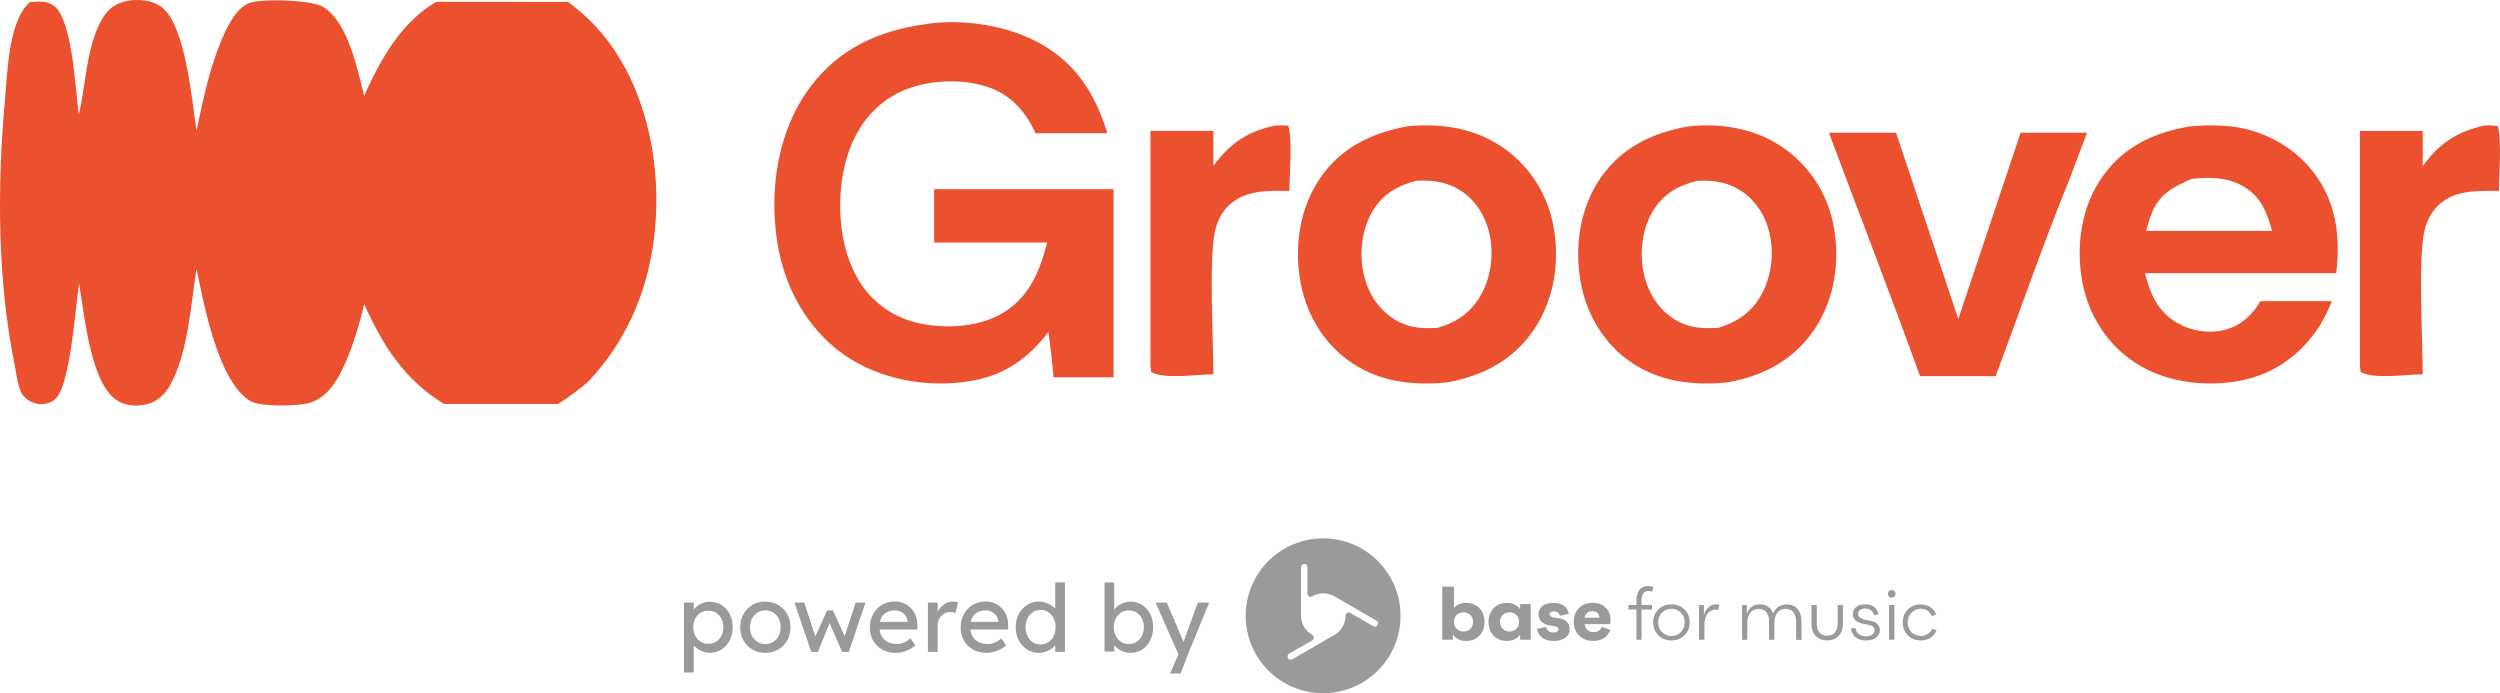 <svg width="339" height="94" viewBox="0 0 339 94" fill="none" xmlns="http://www.w3.org/2000/svg">
<path d="M200.61 82.47C201.07 82.95 201.299 83.569 201.299 84.329C201.299 85.088 201.07 85.708 200.61 86.188C200.158 86.667 199.561 86.909 198.821 86.909C198.03 86.909 197.432 86.62 197.01 86.048V86.747H195.57V79.547H197.149V82.438C197.559 81.978 198.119 81.749 198.821 81.749C199.523 81.749 200.152 81.99 200.61 82.47ZM198.449 83.029C197.69 83.029 197.149 83.579 197.149 84.329C197.149 85.079 197.69 85.628 198.449 85.628C199.208 85.628 199.749 85.088 199.749 84.329C199.749 83.569 199.208 83.029 198.449 83.029Z" fill="#707070" fill-opacity="0.7"/>
<path d="M206.132 81.909H207.571V86.748H206.132V86.049C205.713 86.618 205.112 86.91 204.321 86.91C203.581 86.91 202.98 86.668 202.522 86.189C202.071 85.709 201.843 85.089 201.843 84.33C201.843 83.571 202.071 82.951 202.532 82.471C202.993 81.992 203.593 81.75 204.321 81.75C205.112 81.75 205.709 82.039 206.132 82.611V81.912V81.909ZM204.693 85.629C205.452 85.629 205.992 85.08 205.992 84.33C205.992 83.58 205.452 83.031 204.693 83.031C203.933 83.031 203.393 83.58 203.393 84.33C203.393 85.08 203.933 85.629 204.693 85.629Z" fill="#707070" fill-opacity="0.7"/>
<path d="M209.625 85.01C209.806 85.522 210.137 85.769 210.604 85.769C211.042 85.769 211.335 85.611 211.335 85.331C211.335 85.089 211.074 84.94 210.556 84.87L210.327 84.842C209.247 84.711 208.618 84.152 208.618 83.3C208.618 82.332 209.396 81.75 210.629 81.75C211.719 81.75 212.529 82.211 212.739 83.24L211.528 83.491C211.408 83.1 211.138 82.9 210.728 82.9C210.397 82.9 210.118 83.031 210.118 83.3C210.118 83.571 210.429 83.73 211.049 83.799L211.309 83.828C212.269 83.917 212.841 84.489 212.841 85.318C212.841 85.839 212.631 86.24 212.211 86.51C211.792 86.78 211.271 86.91 210.661 86.91C209.431 86.91 208.602 86.319 208.411 85.27L209.631 85.01H209.625Z" fill="#707070" fill-opacity="0.7"/>
<path d="M217.241 85L218.372 85.429C217.943 86.421 217.171 86.91 216.062 86.91C215.271 86.91 214.632 86.668 214.143 86.201C213.654 85.722 213.403 85.102 213.403 84.33C213.403 83.558 213.631 82.942 214.092 82.471C214.553 81.992 215.172 81.75 215.941 81.75C216.71 81.75 217.273 81.96 217.721 82.389C218.172 82.818 218.391 83.389 218.391 84.098C218.391 84.289 218.362 84.457 218.312 84.629H214.861C214.982 85.309 215.43 85.719 216.072 85.719C216.602 85.719 216.993 85.477 217.241 84.997V85ZM216.91 83.752C216.799 83.161 216.472 82.872 215.9 82.872C215.328 82.872 214.991 83.161 214.861 83.752H216.91Z" fill="#707070" fill-opacity="0.7"/>
<path d="M222.59 81.402V82.041H224.01V82.651H222.59V86.75H221.9V82.651H220.811V82.041H221.9V81.402C221.9 80.243 222.45 79.461 223.502 79.461C223.743 79.461 223.972 79.512 224.191 79.601L224.023 80.239C223.864 80.169 223.702 80.128 223.553 80.128C222.924 80.128 222.593 80.598 222.593 81.399L222.59 81.402Z" fill="#707070" fill-opacity="0.7"/>
<path d="M226.643 86.843C225.934 86.843 225.343 86.614 224.873 86.154C224.403 85.683 224.174 85.105 224.174 84.393C224.174 83.682 224.403 83.103 224.873 82.643C225.343 82.182 225.934 81.953 226.643 81.953C227.351 81.953 227.942 82.182 228.413 82.643C228.883 83.103 229.121 83.682 229.121 84.393C229.121 85.105 228.88 85.683 228.413 86.144C227.942 86.614 227.351 86.843 226.643 86.843ZM227.933 85.712C228.273 85.362 228.441 84.921 228.441 84.393C228.441 83.866 228.273 83.434 227.933 83.084C227.602 82.735 227.173 82.554 226.643 82.554C226.112 82.554 225.693 82.735 225.353 83.084C225.013 83.434 224.844 83.863 224.844 84.393C224.844 84.924 225.013 85.362 225.353 85.712C225.693 86.061 226.122 86.233 226.643 86.233C227.164 86.233 227.602 86.061 227.933 85.712Z" fill="#707070" fill-opacity="0.7"/>
<path d="M233.141 82.013L232.992 82.722C232.893 82.681 232.782 82.662 232.652 82.662C231.743 82.662 231.12 83.412 231.12 84.771V86.751H230.389V82.042H231.05V83.373C231.33 82.452 231.949 81.953 232.75 81.953C232.89 81.953 233.02 81.972 233.141 82.013Z" fill="#707070" fill-opacity="0.7"/>
<path d="M244.281 84.234V86.764H243.56V84.333C243.56 83.202 243.029 82.563 242.139 82.563C241.148 82.563 240.608 83.364 240.608 84.454V86.754H239.887V84.323C239.887 83.192 239.356 82.563 238.476 82.563C237.475 82.563 236.935 83.364 236.935 84.454V86.754H236.226V82.045H236.865V83.215C237.176 82.376 237.774 81.953 238.644 81.953C239.515 81.953 240.153 82.392 240.443 83.192C240.792 82.373 241.402 81.963 242.292 81.963C243.502 81.963 244.271 82.802 244.271 84.231L244.281 84.234Z" fill="#707070" fill-opacity="0.7"/>
<path d="M245.638 82.039H246.359V84.619C246.359 85.569 246.89 86.208 247.77 86.208C248.65 86.208 249.19 85.569 249.19 84.619V82.039H249.899V84.619C249.899 85.29 249.698 85.82 249.308 86.23C248.917 86.64 248.408 86.84 247.767 86.84C247.125 86.84 246.607 86.64 246.216 86.23C245.825 85.82 245.635 85.29 245.635 84.619V82.039H245.638Z" fill="#707070" fill-opacity="0.7"/>
<path d="M250.979 85.234L251.58 85.123C251.729 85.892 252.269 86.282 253 86.282C253.731 86.282 254.192 85.962 254.192 85.444C254.192 84.973 253.801 84.773 253.083 84.665L252.803 84.614C251.764 84.443 251.243 83.995 251.243 83.264C251.243 82.425 251.942 81.945 252.902 81.945C253.861 81.945 254.522 82.365 254.732 83.296L254.131 83.426C253.972 82.825 253.521 82.517 252.952 82.517C252.384 82.517 251.961 82.778 251.961 83.267C251.961 83.686 252.352 83.957 253.13 84.077L253.429 84.138C254.42 84.287 254.91 84.729 254.91 85.447C254.91 86.336 254.118 86.848 253.029 86.848C251.939 86.848 251.138 86.317 250.979 85.237V85.234Z" fill="#707070" fill-opacity="0.7"/>
<path d="M256.518 80C256.808 80 257.039 80.242 257.039 80.521C257.039 80.801 256.811 81.052 256.518 81.052C255.838 81.093 255.838 79.952 256.518 80.003V80ZM256.159 86.749V82.04H256.881V86.749H256.159Z" fill="#707070" fill-opacity="0.7"/>
<path d="M262.603 85.483C262.254 86.354 261.443 86.843 260.474 86.843C259.766 86.843 259.175 86.614 258.705 86.154C258.244 85.683 258.015 85.105 258.015 84.393C258.015 83.682 258.244 83.103 258.705 82.643C259.165 82.182 259.743 81.953 260.446 81.953C261.405 81.953 262.196 82.442 262.546 83.313L261.945 83.542C261.656 82.881 261.154 82.55 260.446 82.55C259.937 82.55 259.515 82.732 259.184 83.081C258.854 83.431 258.685 83.859 258.685 84.39C258.685 84.921 258.854 85.359 259.184 85.709C259.524 86.058 259.953 86.23 260.484 86.23C261.164 86.23 261.733 85.88 262.015 85.251L262.606 85.48L262.603 85.483Z" fill="#707070" fill-opacity="0.7"/>
<path d="M186.818 84.76C186.699 84.967 186.433 85.039 186.225 84.918L183.086 83.106C182.805 82.944 182.455 83.148 182.456 83.474C182.459 83.989 182.329 84.513 182.052 84.991C181.77 85.481 181.372 85.86 180.913 86.116L175.235 89.395C175.027 89.514 174.761 89.444 174.642 89.236C174.521 89.029 174.593 88.763 174.801 88.643L177.941 86.831C178.222 86.669 178.219 86.263 177.937 86.102C177.935 86.101 177.932 86.1 177.93 86.097C176.949 85.531 176.406 84.497 176.421 83.439V76.887C176.421 76.647 176.615 76.453 176.855 76.453C177.095 76.453 177.289 76.647 177.289 76.887V80.514C177.289 80.838 177.641 81.036 177.922 80.873C178.82 80.352 179.962 80.309 180.928 80.857L180.948 80.868L186.661 84.166C186.868 84.285 186.94 84.551 186.819 84.759M179.414 73C173.615 73 168.914 77.701 168.914 83.5C168.914 89.299 173.615 94 179.414 94C185.213 94 189.914 89.299 189.914 83.5C189.914 77.701 185.213 73 179.414 73Z" fill="#707070" fill-opacity="0.7"/>
<path d="M92.745 91.2V81.713H94.069V83.241L93.865 83.126C93.916 82.872 94.061 82.63 94.298 82.4C94.536 82.163 94.825 81.972 95.164 81.827C95.512 81.675 95.869 81.598 96.234 81.598C96.837 81.598 97.372 81.747 97.839 82.044C98.305 82.341 98.675 82.749 98.947 83.266C99.218 83.784 99.354 84.379 99.354 85.049C99.354 85.712 99.218 86.306 98.947 86.832C98.683 87.35 98.318 87.762 97.851 88.067C97.384 88.365 96.858 88.513 96.272 88.513C95.882 88.513 95.504 88.437 95.139 88.284C94.774 88.123 94.464 87.919 94.209 87.673C93.955 87.426 93.797 87.172 93.738 86.909L94.069 86.73V91.2H92.745ZM96.056 87.303C96.446 87.303 96.794 87.206 97.1 87.01C97.406 86.815 97.648 86.548 97.826 86.208C98.004 85.868 98.093 85.482 98.093 85.049C98.093 84.616 98.004 84.234 97.826 83.903C97.656 83.564 97.418 83.296 97.113 83.101C96.807 82.906 96.455 82.808 96.056 82.808C95.657 82.808 95.304 82.906 94.999 83.101C94.693 83.288 94.451 83.551 94.273 83.89C94.095 84.23 94.005 84.616 94.005 85.049C94.005 85.482 94.095 85.868 94.273 86.208C94.451 86.548 94.693 86.815 94.999 87.01C95.304 87.206 95.657 87.303 96.056 87.303ZM103.784 88.526C103.13 88.526 102.544 88.377 102.026 88.08C101.517 87.774 101.114 87.363 100.817 86.845C100.52 86.319 100.371 85.72 100.371 85.049C100.371 84.379 100.52 83.784 100.817 83.266C101.114 82.74 101.517 82.328 102.026 82.031C102.544 81.726 103.13 81.573 103.784 81.573C104.429 81.573 105.006 81.726 105.516 82.031C106.034 82.328 106.441 82.74 106.738 83.266C107.035 83.784 107.184 84.379 107.184 85.049C107.184 85.72 107.035 86.319 106.738 86.845C106.441 87.363 106.034 87.774 105.516 88.08C105.006 88.377 104.429 88.526 103.784 88.526ZM103.784 87.329C104.183 87.329 104.539 87.231 104.853 87.036C105.168 86.832 105.414 86.56 105.592 86.221C105.77 85.873 105.855 85.482 105.847 85.049C105.855 84.608 105.77 84.217 105.592 83.878C105.414 83.53 105.168 83.258 104.853 83.063C104.539 82.867 104.183 82.77 103.784 82.77C103.385 82.77 103.024 82.872 102.701 83.075C102.387 83.271 102.141 83.542 101.963 83.89C101.784 84.23 101.7 84.616 101.708 85.049C101.7 85.482 101.784 85.873 101.963 86.221C102.141 86.56 102.387 86.832 102.701 87.036C103.024 87.231 103.385 87.329 103.784 87.329ZM110.007 88.398L107.728 81.713L109.052 81.7L110.682 86.705L110.389 86.679L112.159 82.77H112.949L114.732 86.692L114.388 86.718L116.031 81.713H117.355L115.101 88.398H114.197L112.338 84.145L112.63 84.183L110.899 88.398H110.007ZM121.483 88.526C120.795 88.526 120.184 88.382 119.649 88.093C119.123 87.796 118.707 87.392 118.401 86.883C118.104 86.374 117.955 85.788 117.955 85.126C117.955 84.599 118.04 84.12 118.21 83.687C118.38 83.254 118.613 82.88 118.911 82.566C119.216 82.243 119.577 81.997 119.993 81.827C120.417 81.649 120.876 81.56 121.368 81.56C121.801 81.56 122.205 81.645 122.578 81.815C122.952 81.976 123.274 82.201 123.546 82.49C123.826 82.778 124.038 83.122 124.183 83.521C124.335 83.912 124.408 84.34 124.399 84.807L124.386 85.368H118.923L118.63 84.323H123.253L123.062 84.54V84.234C123.037 83.954 122.943 83.704 122.782 83.483C122.621 83.262 122.417 83.088 122.171 82.961C121.924 82.834 121.657 82.77 121.368 82.77C120.91 82.77 120.524 82.859 120.209 83.037C119.895 83.207 119.658 83.462 119.496 83.801C119.335 84.132 119.254 84.544 119.254 85.037C119.254 85.504 119.352 85.911 119.547 86.259C119.743 86.599 120.018 86.862 120.375 87.049C120.732 87.235 121.143 87.329 121.61 87.329C121.941 87.329 122.247 87.274 122.527 87.163C122.816 87.053 123.126 86.853 123.457 86.565L124.119 87.494C123.915 87.698 123.665 87.876 123.368 88.029C123.079 88.182 122.769 88.305 122.438 88.398C122.115 88.483 121.797 88.526 121.483 88.526ZM125.825 88.398V81.713H127.149V83.814L127.022 83.305C127.115 82.982 127.272 82.689 127.493 82.426C127.722 82.163 127.981 81.955 128.27 81.802C128.567 81.649 128.872 81.573 129.187 81.573C129.331 81.573 129.467 81.585 129.594 81.611C129.73 81.636 129.836 81.666 129.912 81.7L129.569 83.126C129.467 83.084 129.352 83.05 129.225 83.025C129.106 82.99 128.987 82.974 128.868 82.974C128.639 82.974 128.418 83.02 128.206 83.114C128.002 83.198 127.82 83.322 127.658 83.483C127.506 83.636 127.382 83.818 127.289 84.031C127.196 84.234 127.149 84.459 127.149 84.705V88.398H125.825ZM133.795 88.526C133.107 88.526 132.496 88.382 131.961 88.093C131.434 87.796 131.018 87.392 130.713 86.883C130.416 86.374 130.267 85.788 130.267 85.126C130.267 84.599 130.352 84.12 130.522 83.687C130.692 83.254 130.925 82.88 131.222 82.566C131.528 82.243 131.889 81.997 132.305 81.827C132.729 81.649 133.188 81.56 133.68 81.56C134.113 81.56 134.516 81.645 134.89 81.815C135.263 81.976 135.586 82.201 135.858 82.49C136.138 82.778 136.35 83.122 136.494 83.521C136.647 83.912 136.719 84.34 136.711 84.807L136.698 85.368H131.235L130.942 84.323H135.565L135.374 84.54V84.234C135.348 83.954 135.255 83.704 135.094 83.483C134.932 83.262 134.728 83.088 134.482 82.961C134.236 82.834 133.969 82.77 133.68 82.77C133.222 82.77 132.835 82.859 132.521 83.037C132.207 83.207 131.969 83.462 131.808 83.801C131.647 84.132 131.566 84.544 131.566 85.037C131.566 85.504 131.664 85.911 131.859 86.259C132.054 86.599 132.33 86.862 132.687 87.049C133.043 87.235 133.455 87.329 133.922 87.329C134.253 87.329 134.559 87.274 134.839 87.163C135.127 87.053 135.437 86.853 135.768 86.565L136.431 87.494C136.227 87.698 135.976 87.876 135.679 88.029C135.391 88.182 135.081 88.305 134.75 88.398C134.427 88.483 134.109 88.526 133.795 88.526ZM140.925 88.526C140.314 88.526 139.766 88.377 139.282 88.08C138.807 87.774 138.429 87.363 138.149 86.845C137.869 86.319 137.729 85.72 137.729 85.049C137.729 84.379 137.865 83.784 138.136 83.266C138.416 82.74 138.794 82.328 139.27 82.031C139.745 81.726 140.284 81.573 140.887 81.573C141.218 81.573 141.536 81.628 141.842 81.738C142.156 81.84 142.436 81.984 142.682 82.171C142.929 82.35 143.12 82.549 143.256 82.77C143.4 82.982 143.472 83.198 143.472 83.419L143.09 83.445V78.975H144.402V88.398H143.09V86.807H143.345C143.345 87.01 143.277 87.214 143.141 87.418C143.005 87.613 142.823 87.796 142.593 87.966C142.373 88.135 142.114 88.271 141.817 88.373C141.528 88.475 141.231 88.526 140.925 88.526ZM141.103 87.392C141.502 87.392 141.855 87.29 142.16 87.087C142.466 86.883 142.704 86.607 142.874 86.259C143.052 85.903 143.141 85.499 143.141 85.049C143.141 84.599 143.052 84.2 142.874 83.852C142.704 83.496 142.466 83.216 142.16 83.012C141.855 82.808 141.502 82.706 141.103 82.706C140.704 82.706 140.352 82.808 140.046 83.012C139.741 83.216 139.499 83.496 139.321 83.852C139.151 84.2 139.066 84.599 139.066 85.049C139.066 85.499 139.151 85.903 139.321 86.259C139.499 86.607 139.741 86.883 140.046 87.087C140.352 87.29 140.704 87.392 141.103 87.392ZM153.291 88.526C153.002 88.526 152.714 88.479 152.425 88.386C152.145 88.292 151.886 88.169 151.648 88.016C151.419 87.855 151.224 87.681 151.063 87.494C150.91 87.299 150.808 87.104 150.757 86.909L151.088 86.73V88.36H149.776V78.975H151.088V83.241L150.884 83.126C150.927 82.931 151.02 82.744 151.164 82.566C151.309 82.379 151.491 82.214 151.712 82.069C151.941 81.917 152.187 81.798 152.451 81.713C152.714 81.619 152.981 81.573 153.253 81.573C153.856 81.573 154.391 81.721 154.857 82.019C155.324 82.316 155.694 82.727 155.965 83.254C156.237 83.772 156.373 84.366 156.373 85.037C156.373 85.707 156.237 86.306 155.965 86.832C155.702 87.359 155.337 87.774 154.87 88.08C154.403 88.377 153.877 88.526 153.291 88.526ZM153.075 87.329C153.465 87.329 153.813 87.231 154.119 87.036C154.424 86.832 154.666 86.56 154.845 86.221C155.023 85.873 155.112 85.478 155.112 85.037C155.112 84.604 155.023 84.217 154.845 83.878C154.675 83.53 154.437 83.258 154.132 83.063C153.826 82.867 153.474 82.77 153.075 82.77C152.676 82.77 152.323 82.867 152.018 83.063C151.712 83.258 151.47 83.53 151.292 83.878C151.114 84.217 151.024 84.604 151.024 85.037C151.024 85.478 151.114 85.873 151.292 86.221C151.47 86.56 151.712 86.832 152.018 87.036C152.323 87.231 152.676 87.329 153.075 87.329ZM158.67 91.327L160.019 88.207L160.032 89.252L156.696 81.713H158.224L160.312 86.628C160.355 86.713 160.406 86.845 160.465 87.023C160.525 87.193 160.575 87.363 160.618 87.532L160.287 87.609C160.355 87.431 160.418 87.252 160.478 87.074C160.546 86.896 160.609 86.718 160.669 86.539L162.414 81.713H163.967L161.216 88.398L160.083 91.327H158.67Z" fill="#707070" fill-opacity="0.7"/>
<path d="M172.79 17.048C173.455 16.972 174.032 16.997 174.696 17.049C175.279 18.988 174.844 23.675 174.844 25.888C171.882 25.873 168.804 25.692 166.522 27.957C165.555 28.915 164.994 30.178 164.719 31.495C163.926 35.286 164.529 46.042 164.534 50.765C162.266 50.748 158.119 51.465 156.118 50.475L156 49.589V17.747H164.534V22.495C166.794 19.465 169.062 17.862 172.79 17.048Z" fill="#EB512F"/>
<path d="M336.767 17.042C337.49 16.975 338.009 16.978 338.733 17.124C339.239 19.807 338.873 23.135 338.856 25.892L338.355 25.885C335.531 25.863 332.561 25.822 330.448 28.038C329.523 29.007 328.98 30.198 328.709 31.5C327.906 35.376 328.514 45.993 328.518 50.761C326.276 50.744 322.087 51.475 320.11 50.461L320 49.585V17.753H328.518V22.53C330.773 19.44 333.049 17.921 336.767 17.042Z" fill="#EB512F"/>
<path d="M273.997 18H283L280.638 24.251C277.049 33.042 273.94 42.102 270.61 51H260.358C256.359 39.962 252.119 28.995 248 18H257.102L265.544 43.264L273.997 18Z" fill="#EB512F"/>
<path d="M296.946 17.142C298.545 16.99 300.21 16.947 301.814 17.077C301.952 17.087 302.089 17.099 302.225 17.112C302.362 17.125 302.499 17.14 302.635 17.157C302.772 17.173 302.909 17.191 303.045 17.212C303.181 17.232 303.317 17.253 303.452 17.276C303.588 17.3 303.723 17.325 303.858 17.351C303.993 17.378 304.127 17.405 304.262 17.435C304.396 17.465 304.529 17.496 304.662 17.529C304.796 17.562 304.929 17.597 305.062 17.633C305.194 17.669 305.326 17.707 305.458 17.747C305.589 17.786 305.72 17.827 305.851 17.869C305.981 17.912 306.11 17.956 306.239 18.002C306.368 18.047 306.497 18.095 306.625 18.144C306.753 18.192 306.881 18.243 307.008 18.295C307.134 18.347 307.26 18.4 307.385 18.455C307.51 18.51 307.635 18.566 307.759 18.625C307.883 18.682 308.006 18.741 308.128 18.803C308.25 18.864 308.372 18.926 308.492 18.99C308.613 19.054 308.733 19.119 308.851 19.186C308.971 19.253 309.089 19.321 309.206 19.39C309.322 19.46 309.439 19.532 309.554 19.604C309.669 19.676 309.783 19.75 309.897 19.826C310.01 19.9 310.123 19.977 310.235 20.055C310.346 20.133 310.456 20.212 310.565 20.292C310.674 20.374 310.782 20.456 310.889 20.539C310.997 20.622 311.102 20.706 311.207 20.792C311.312 20.878 311.416 20.965 311.519 21.054C311.621 21.141 311.723 21.231 311.823 21.322C311.923 21.412 312.022 21.504 312.121 21.597C312.218 21.69 312.315 21.785 312.41 21.881C312.505 21.977 312.6 22.073 312.693 22.171C312.785 22.269 312.876 22.367 312.968 22.467C313.058 22.567 313.146 22.669 313.234 22.771C316.742 26.921 317.421 31.889 316.789 37.05H290.858C291.596 39.892 292.564 42.284 295.342 43.853C297.227 44.919 299.639 45.29 301.754 44.706C303.975 44.094 305.399 42.712 306.515 40.831H311.587H316.217C315.722 41.975 315.191 43.183 314.509 44.237C312.139 47.898 308.648 50.575 304.207 51.53C299.404 52.562 293.827 51.929 289.688 49.288C285.703 46.745 283.186 42.675 282.355 38.192C281.444 33.284 282.238 27.803 285.286 23.685C288.175 19.779 292.161 17.94 296.946 17.142ZM297.229 24.252C294.719 25.299 292.788 26.327 291.757 28.944C291.456 29.707 291.24 30.518 291.009 31.304H301.908H308.091C307.377 28.716 306.528 26.513 303.941 25.125C301.887 24.022 299.504 23.994 297.229 24.252Z" fill="#EB512F"/>
<path d="M228.89 17.153C233.266 16.643 237.808 17.375 241.527 19.842C241.64 19.917 241.752 19.993 241.862 20.071C241.974 20.149 242.084 20.228 242.192 20.308C242.302 20.389 242.41 20.47 242.517 20.552C242.624 20.635 242.73 20.72 242.835 20.806C242.94 20.892 243.044 20.979 243.147 21.068C243.25 21.155 243.352 21.245 243.453 21.337C243.553 21.427 243.653 21.519 243.751 21.612C243.85 21.705 243.947 21.8 244.043 21.896C244.139 21.992 244.234 22.089 244.327 22.187C244.421 22.285 244.514 22.385 244.606 22.485C244.697 22.585 244.787 22.687 244.876 22.79C244.965 22.892 245.052 22.996 245.138 23.101C245.224 23.206 245.309 23.312 245.393 23.419C245.477 23.526 245.559 23.634 245.64 23.743C245.721 23.853 245.801 23.963 245.879 24.073C245.957 24.185 246.034 24.297 246.109 24.409C246.185 24.523 246.259 24.637 246.332 24.752C246.405 24.866 246.477 24.982 246.546 25.099C246.616 25.216 246.684 25.333 246.751 25.451C246.818 25.57 246.884 25.689 246.948 25.809C247.013 25.929 247.075 26.05 247.136 26.171C247.197 26.293 247.257 26.415 247.315 26.539C247.373 26.661 247.43 26.785 247.485 26.91C247.54 27.035 247.594 27.159 247.646 27.285C247.698 27.411 247.748 27.537 247.797 27.664C247.846 27.791 247.894 27.919 247.94 28.047C247.985 28.176 248.029 28.305 248.073 28.434C248.115 28.563 248.156 28.693 248.195 28.823C248.235 28.954 248.273 29.085 248.309 29.216C248.345 29.347 248.38 29.479 248.412 29.611C248.446 29.744 248.478 29.877 248.507 30.009C248.537 30.142 248.565 30.276 248.592 30.409C249.575 35.259 248.808 40.553 246.021 44.679C243.201 48.854 239.115 50.96 234.296 51.846C229.543 52.318 224.952 51.798 220.949 48.968C217.345 46.419 215.067 42.456 214.315 38.111C213.477 33.273 214.276 28.043 217.129 23.997C219.993 19.935 224.142 17.981 228.89 17.153ZM230.085 24.529C227.416 25.215 225.439 26.348 224.019 28.82C222.496 31.474 222.249 35.028 223.113 37.938C223.819 40.312 225.294 42.352 227.472 43.54C229.287 44.527 230.957 44.549 232.948 44.464C235.589 43.68 237.548 42.347 238.902 39.861C240.39 37.125 240.655 33.573 239.665 30.622C238.898 28.334 237.315 26.389 235.137 25.347C233.507 24.567 231.861 24.435 230.085 24.529Z" fill="#EB512F"/>
<path d="M190.89 17.119C195.298 16.714 199.605 17.286 203.386 19.733C203.502 19.808 203.616 19.884 203.729 19.962C203.843 20.04 203.956 20.119 204.067 20.199C204.18 20.281 204.291 20.363 204.4 20.446C204.51 20.53 204.618 20.615 204.726 20.702C204.834 20.788 204.94 20.875 205.045 20.964C205.15 21.053 205.254 21.144 205.357 21.235C205.46 21.327 205.562 21.42 205.663 21.514C205.764 21.608 205.864 21.704 205.963 21.801C206.06 21.898 206.157 21.996 206.253 22.094C206.349 22.194 206.444 22.295 206.537 22.396C206.631 22.498 206.723 22.601 206.814 22.705C206.905 22.809 206.995 22.915 207.082 23.021C207.171 23.127 207.258 23.234 207.343 23.343C207.429 23.451 207.513 23.56 207.596 23.671C207.679 23.782 207.76 23.893 207.84 24.006C207.92 24.119 207.999 24.233 208.076 24.348C208.153 24.463 208.229 24.579 208.304 24.695C208.378 24.812 208.451 24.929 208.523 25.047C208.593 25.166 208.663 25.286 208.732 25.406C208.801 25.526 208.868 25.648 208.933 25.769C208.998 25.892 209.062 26.015 209.124 26.138C209.187 26.262 209.247 26.386 209.306 26.512C209.366 26.637 209.424 26.763 209.48 26.889C209.536 27.016 209.59 27.144 209.643 27.272C209.696 27.4 209.748 27.528 209.797 27.657C209.847 27.786 209.895 27.916 209.941 28.047C209.988 28.178 210.033 28.309 210.076 28.441C210.119 28.573 210.161 28.705 210.201 28.837C210.24 28.97 210.279 29.103 210.316 29.237C210.352 29.371 210.387 29.506 210.421 29.64C210.454 29.775 210.486 29.91 210.516 30.045C210.545 30.18 210.573 30.316 210.6 30.453C211.576 35.301 210.787 40.559 208.011 44.68C205.183 48.88 201.103 50.941 196.286 51.848C191.726 52.293 187.335 51.854 183.412 49.277C179.683 46.827 177.262 42.907 176.399 38.529C175.443 33.69 176.169 28.338 178.962 24.223C181.844 19.974 186.019 18.022 190.89 17.119ZM192.047 24.512C189.393 25.211 187.408 26.359 186.007 28.835C184.464 31.561 184.243 35.135 185.17 38.107C185.935 40.558 187.582 42.65 189.906 43.745C191.585 44.536 193.115 44.547 194.912 44.467C197.56 43.684 199.524 42.362 200.884 39.871C202.371 37.154 202.66 33.596 201.681 30.658C200.926 28.393 199.396 26.44 197.25 25.384C195.555 24.548 193.902 24.423 192.047 24.512Z" fill="#EB512F"/>
<path d="M125.411 3.29C130.22 2.484 136.26 3.386 140.57 5.643C145.817 8.39 148.459 12.613 150.163 18.066L140.412 18.065L140.177 17.569C138.84 14.83 136.853 12.743 133.874 11.771C130.085 10.534 125.16 10.856 121.652 12.673C118.328 14.397 116.107 17.418 114.979 20.894C113.324 25.996 113.536 32.825 116.187 37.578C117.906 40.659 120.723 42.866 124.19 43.731C127.905 44.66 132.647 44.422 135.956 42.457C139.575 40.306 141.016 36.732 141.991 32.892H126.668V25.654H151V51.158H142.857C142.694 49.104 142.436 47.065 142.174 45.02C139.453 48.546 136.295 50.849 131.775 51.638C125.887 52.665 119.278 51.517 114.384 48.054C109.331 44.477 106.347 38.843 105.401 32.855C104.27 25.699 105.454 17.625 109.925 11.716C113.798 6.598 119.127 4.16 125.411 3.29Z" fill="#EB512F"/>
<path d="M4.068 0.283C5.222 0.217 6.279 0.054 7.281 0.767C9.848 2.593 10.21 12.293 10.701 15.536C11.662 11.394 11.749 5.766 14.077 2.206C14.814 1.08 15.868 0.389 17.177 0.139C18.727 -0.16 20.624 -0.019 21.923 0.972C25.156 3.437 26.013 13.528 26.646 17.718C27.61 13.19 28.534 8.637 30.488 4.418C31.166 2.957 32.322 0.861 33.966 0.358C35.793 -0.199 42.257 -0.005 43.803 0.928C47.206 2.979 48.464 9.416 49.379 13C51.596 8.058 54.365 3.059 59.144 0.247L77.02 0.263C78.022 0.992 78.947 1.758 79.837 2.622C86.062 8.67 88.842 17.756 88.993 26.325C89.162 35.912 86.291 44.864 79.693 51.821C78.403 52.919 77.093 53.865 75.674 54.785L60.22 54.782C54.856 51.501 51.925 46.916 49.387 41.233C48.661 44.26 47.741 47.388 46.373 50.185C45.431 52.112 44.181 53.903 42.085 54.598C40.56 55.105 35.3 55.204 33.937 54.38C29.549 51.726 27.648 41.224 26.647 36.458C25.87 41.354 25.505 47.738 23.139 52.095C22.389 53.477 21.357 54.482 19.812 54.842C18.443 55.16 16.875 55.025 15.707 54.182C12.193 51.647 11.428 42.472 10.725 38.441C10.217 41.727 9.56 51.646 7.705 53.883C7.224 54.464 6.505 54.765 5.769 54.799C5.708 54.802 5.647 54.802 5.586 54.8C5.525 54.799 5.464 54.797 5.403 54.792C5.342 54.788 5.282 54.782 5.221 54.774C5.161 54.766 5.1 54.757 5.04 54.745C4.98 54.733 4.921 54.721 4.861 54.707C4.802 54.692 4.743 54.675 4.685 54.657C4.627 54.639 4.569 54.619 4.512 54.598C4.454 54.577 4.398 54.554 4.342 54.529C4.285 54.505 4.23 54.479 4.176 54.451C4.121 54.424 4.067 54.396 4.014 54.365C3.961 54.334 3.909 54.302 3.858 54.269C3.806 54.235 3.756 54.2 3.707 54.164C3.657 54.128 3.609 54.09 3.562 54.051C3.514 54.012 3.468 53.971 3.423 53.929C3.378 53.888 3.334 53.844 3.291 53.8C3.249 53.756 3.207 53.711 3.167 53.664C2.45 52.852 2.236 50.733 2.019 49.671C-0.352 38.085 -0.394 25.417 0.662 13.661C1 9.891 1.141 2.762 4.068 0.283Z" fill="#EB512F"/>
</svg>
